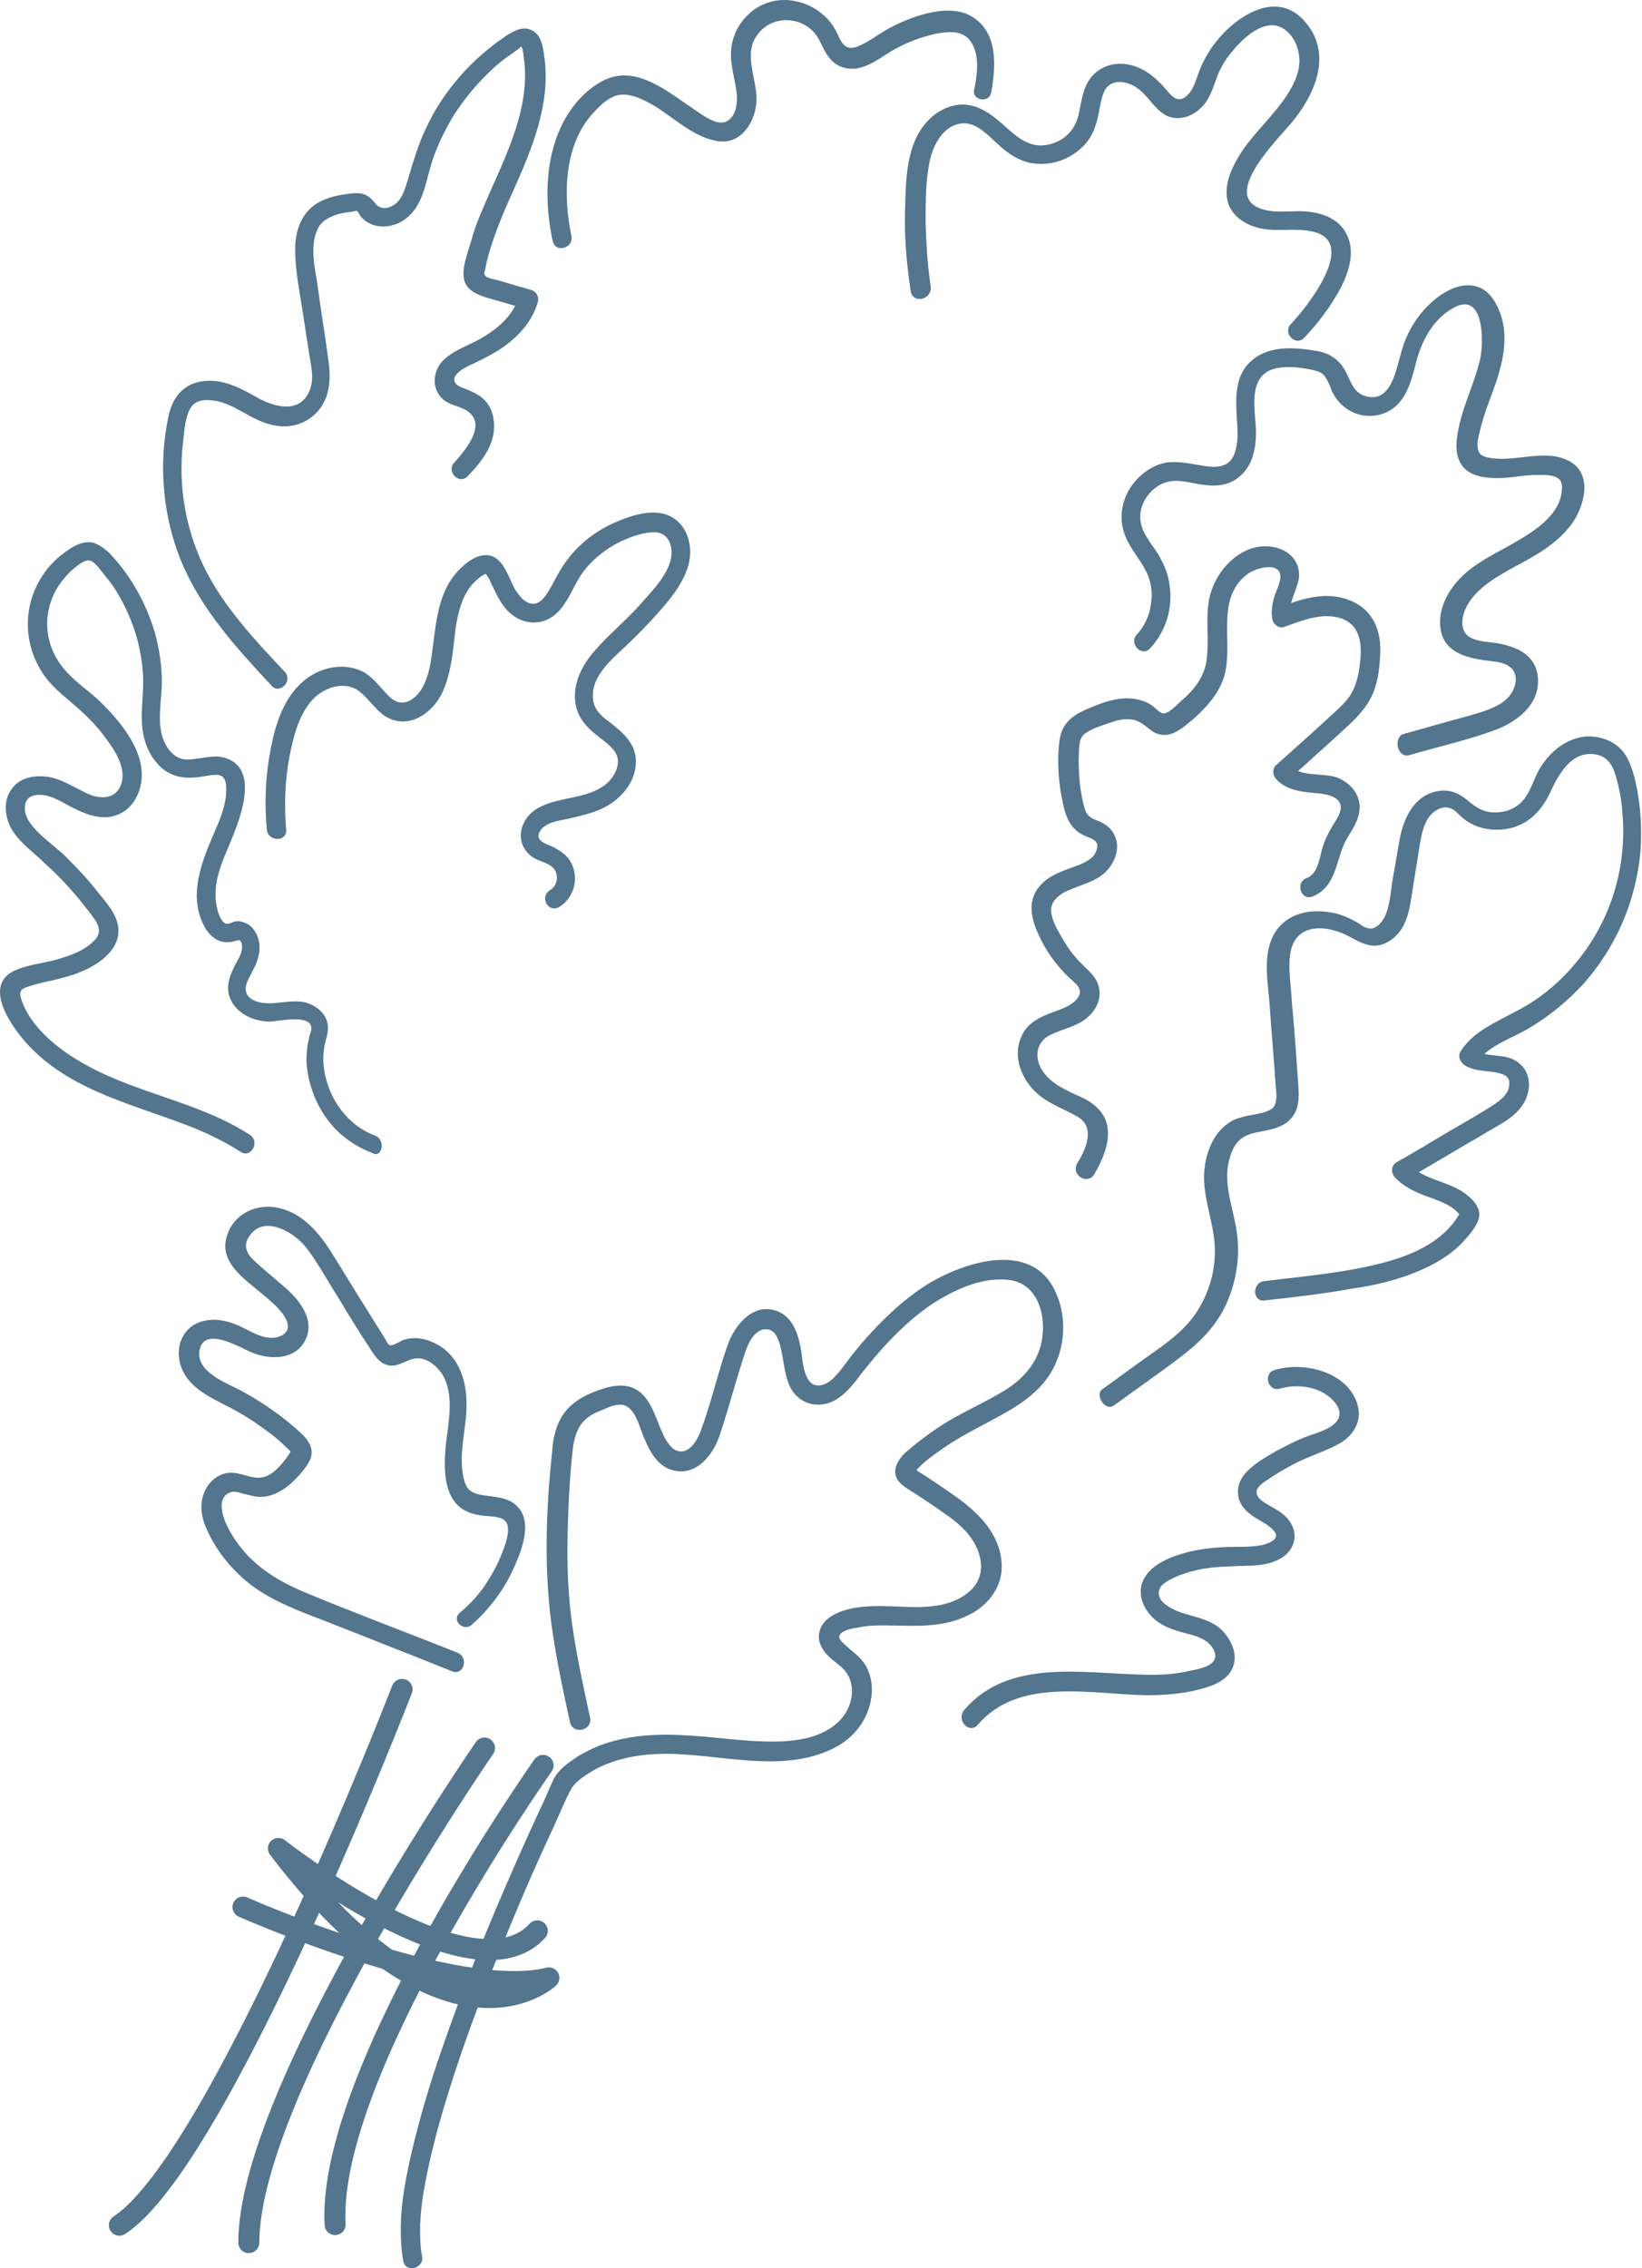 <?xml version="1.0" encoding="UTF-8"?> <svg xmlns="http://www.w3.org/2000/svg" width="118" height="163" viewBox="0 0 118 163" fill="none"> <path d="M42.406 123.44C41.943 121.311 41.481 119.182 41.157 117.007C40.833 114.832 40.74 112.657 40.786 110.436C40.833 108.354 40.925 106.271 41.157 104.189C41.249 103.356 41.48 102.477 42.175 101.921C42.499 101.644 42.915 101.458 43.285 101.32C43.702 101.135 44.211 100.903 44.674 100.949C45.599 101.042 45.923 102.43 46.201 103.124C46.617 104.143 47.126 105.253 48.237 105.623C50.042 106.179 51.291 104.513 51.754 103.032C52.402 101.088 52.911 99.098 53.559 97.155C53.79 96.461 54.299 95.396 55.178 95.535C55.595 95.581 55.826 95.998 55.965 96.368C56.335 97.432 56.289 98.589 56.752 99.607C57.353 100.903 58.834 101.32 60.084 100.579C60.824 100.116 61.379 99.422 61.888 98.728C62.444 98.034 62.999 97.34 63.601 96.692C64.804 95.396 66.1 94.193 67.627 93.314C69.061 92.481 70.773 91.787 72.439 91.972C74.383 92.157 75.077 94.1 74.938 95.813C74.8 97.618 73.735 98.96 72.254 99.885C70.681 100.857 68.969 101.551 67.442 102.569C66.609 103.124 65.822 103.726 65.082 104.374C64.48 104.929 63.971 105.808 64.665 106.549C64.989 106.873 65.405 107.104 65.776 107.336C66.192 107.613 66.609 107.891 67.025 108.169C67.812 108.724 68.645 109.233 69.339 109.973C70.496 111.177 71.097 113.12 69.663 114.37C68.506 115.388 66.84 115.527 65.359 115.48C63.554 115.434 61.194 115.156 59.621 116.221C58.973 116.683 58.649 117.47 58.973 118.211C59.251 118.905 59.898 119.321 60.454 119.784C61.611 120.802 61.379 122.561 60.361 123.625C59.112 124.921 57.168 125.152 55.456 125.152C53.327 125.152 51.199 124.782 49.024 124.689C47.265 124.597 45.507 124.689 43.794 125.198C43.008 125.43 42.221 125.8 41.527 126.216C40.971 126.587 40.277 127.049 39.907 127.651C39.583 128.206 39.352 128.854 39.074 129.456C38.38 130.937 37.686 132.464 37.038 133.945C35.094 138.341 33.29 142.783 31.716 147.365C30.93 149.632 30.235 151.946 29.68 154.26C29.217 156.203 28.801 158.193 28.801 160.23C28.801 160.97 28.847 161.757 28.986 162.497C29.171 163.376 30.513 163.006 30.328 162.127C30.189 161.479 30.189 160.646 30.189 159.906C30.235 158.98 30.328 158.055 30.513 157.129C30.93 154.815 31.531 152.594 32.225 150.373C33.706 145.606 35.557 140.979 37.501 136.397C38.241 134.639 39.028 132.926 39.815 131.214C40.231 130.335 40.601 129.363 41.064 128.53C41.434 127.929 42.221 127.466 42.869 127.096C44.396 126.309 46.154 126.031 47.867 126.031C51.754 126.031 56.15 127.466 59.852 125.661C61.379 124.921 62.444 123.532 62.629 121.866C62.721 121.126 62.583 120.339 62.212 119.691C61.796 118.997 61.148 118.627 60.593 118.072C60.408 117.887 60.222 117.702 60.361 117.47C60.546 117.146 61.287 117.007 61.657 116.961C62.675 116.73 63.786 116.822 64.804 116.822C66.47 116.869 68.136 116.822 69.663 116.036C71.051 115.341 72.115 113.953 71.977 112.287C71.838 110.297 70.45 108.863 68.969 107.752C68.136 107.15 67.303 106.595 66.47 106.04C66.424 105.994 65.868 105.716 65.868 105.623C65.868 105.623 66.192 105.299 66.238 105.253C66.655 104.883 67.071 104.559 67.488 104.281C69.061 103.124 70.773 102.384 72.439 101.412C73.967 100.533 75.309 99.422 75.957 97.756C76.604 96.137 76.558 94.239 75.771 92.666C73.967 89.056 69.015 90.769 66.424 92.435C64.943 93.406 63.601 94.656 62.397 95.998C61.796 96.646 61.24 97.34 60.731 98.034C60.315 98.589 59.621 99.561 58.834 99.561C57.77 99.607 57.677 97.803 57.585 97.109C57.4 96.044 57.076 94.795 56.011 94.286C54.207 93.453 52.772 95.211 52.263 96.738C51.569 98.728 51.106 100.811 50.366 102.801C50.134 103.448 49.579 104.466 48.746 104.281C48.329 104.189 48.098 103.819 47.867 103.495C47.311 102.523 47.08 101.32 46.386 100.44C45.322 99.098 43.748 99.561 42.36 100.163C41.527 100.533 40.786 101.088 40.324 101.875C39.907 102.615 39.722 103.495 39.676 104.374C39.213 108.678 39.074 113.074 39.722 117.378C40.046 119.553 40.509 121.681 40.971 123.81C41.249 124.689 42.591 124.319 42.406 123.44Z" fill="#53758D"></path> <path d="M70.264 123.949C73.226 120.478 78.455 121.774 82.435 121.82C83.638 121.82 84.841 121.727 85.998 121.45C86.97 121.218 88.173 120.848 88.59 119.83C88.96 118.951 88.543 117.979 87.942 117.285C87.248 116.498 86.183 116.267 85.211 115.989C84.564 115.804 82.99 115.202 83.314 114.231C83.453 113.768 84.147 113.49 84.517 113.305C85.026 113.074 85.582 112.935 86.137 112.796C87.248 112.565 88.404 112.565 89.515 112.518C90.394 112.518 91.366 112.426 92.153 111.917C92.847 111.454 93.217 110.667 92.94 109.834C92.708 109.14 92.107 108.677 91.505 108.353C91.135 108.122 90.256 107.752 90.302 107.197C90.348 106.78 90.857 106.502 91.181 106.271C91.736 105.901 92.292 105.577 92.893 105.253C94.004 104.651 95.207 104.327 96.272 103.726C97.243 103.17 97.891 102.152 97.567 100.995C96.919 98.589 93.726 97.802 91.598 98.45C90.765 98.682 91.088 100.024 91.968 99.792C92.94 99.515 94.05 99.561 94.976 100.024C95.624 100.348 96.688 101.273 96.086 102.106C95.577 102.8 94.328 103.032 93.587 103.356C92.523 103.818 91.459 104.374 90.487 105.022C89.746 105.531 88.96 106.225 88.96 107.197C88.96 107.937 89.376 108.492 89.978 108.909C90.487 109.279 91.135 109.51 91.551 110.019C92.014 110.528 91.32 110.852 90.857 110.991C89.932 111.223 88.96 111.13 88.034 111.176C86.97 111.223 85.859 111.361 84.841 111.685C83.916 111.963 82.805 112.472 82.296 113.305C81.787 114.092 81.926 115.017 82.435 115.758C83.036 116.637 83.916 117.007 84.888 117.285C85.767 117.516 86.831 117.701 87.248 118.627C87.71 119.645 86.276 119.923 85.535 120.061C84.378 120.339 83.222 120.385 82.018 120.339C77.761 120.246 72.439 119.182 69.292 122.884C68.691 123.625 69.662 124.643 70.264 123.949Z" fill="#53758D"></path> <path d="M80.121 100.95C81.695 99.793 83.315 98.682 84.888 97.479C86.276 96.415 87.479 95.212 88.174 93.592C88.821 92.111 89.099 90.445 88.914 88.826C88.729 87.113 87.942 85.355 88.266 83.643C88.405 82.995 88.636 82.254 89.192 81.838C89.701 81.421 90.395 81.375 90.996 81.236C91.644 81.097 92.292 80.912 92.755 80.403C93.356 79.755 93.356 78.922 93.31 78.089C93.171 76.1 93.033 74.11 92.847 72.12C92.801 71.194 92.662 70.269 92.662 69.389C92.662 68.649 92.755 67.862 93.264 67.307C94.236 66.289 95.994 66.752 97.059 67.353C97.753 67.724 98.401 68.094 99.187 67.909C99.928 67.724 100.576 67.122 100.9 66.428C101.27 65.687 101.362 64.854 101.501 64.021C101.64 63.05 101.825 62.078 101.964 61.106C102.103 60.319 102.195 59.394 102.704 58.7C103.075 58.191 103.769 57.82 104.37 58.144C104.694 58.329 104.926 58.653 105.25 58.885C105.527 59.116 105.851 59.255 106.175 59.394C106.823 59.625 107.563 59.671 108.211 59.579C109.738 59.347 110.756 58.329 111.404 56.941C112.006 55.645 112.931 53.933 114.644 54.211C115.523 54.35 115.893 54.998 116.125 55.784C116.356 56.617 116.541 57.496 116.587 58.376C116.911 61.893 115.986 65.41 113.95 68.279C113.024 69.575 111.913 70.731 110.618 71.657C109.368 72.582 107.887 73.138 106.592 73.971C105.944 74.387 105.388 74.896 104.972 75.544C104.74 75.868 104.926 76.285 105.203 76.516C106.036 77.071 107.008 76.886 107.887 77.164C108.35 77.303 108.535 77.58 108.443 78.089C108.35 78.645 107.887 79.015 107.425 79.339C106.36 80.033 105.203 80.681 104.093 81.329C102.843 82.069 101.64 82.81 100.391 83.504C99.974 83.735 99.928 84.244 100.252 84.614C100.946 85.355 101.918 85.771 102.889 86.095C103.722 86.419 104.648 86.743 105.064 87.576C105.064 87.345 105.064 87.113 105.064 86.882C104.046 89.011 101.825 90.075 99.65 90.677C96.781 91.463 93.819 91.695 90.858 92.065C89.978 92.157 89.978 93.546 90.858 93.453C92.94 93.222 95.022 92.99 97.059 92.62C98.632 92.389 100.159 92.065 101.64 91.463C103.028 90.908 104.37 90.168 105.342 89.011C105.759 88.548 106.499 87.669 106.268 86.975C106.083 86.373 105.527 85.91 105.018 85.586C103.815 84.846 102.195 84.707 101.223 83.643C101.177 84.013 101.131 84.383 101.085 84.753C102.566 83.874 104 83.041 105.481 82.162C106.221 81.745 106.962 81.282 107.702 80.866C108.258 80.542 108.813 80.172 109.229 79.663C110.016 78.737 110.201 77.21 109.137 76.377C108.165 75.591 106.869 76.1 105.897 75.405C105.99 75.729 106.082 76.053 106.129 76.377C106.962 75.081 108.72 74.619 109.97 73.832C111.358 72.999 112.654 71.935 113.764 70.731C116.124 68.094 117.559 64.762 117.883 61.245C118.022 59.394 117.883 57.496 117.42 55.738C117.189 54.905 116.865 54.072 116.171 53.563C115.569 53.1 114.829 52.915 114.088 52.915C112.422 53.008 111.08 54.257 110.386 55.738C110.062 56.478 109.785 57.311 109.137 57.82C108.628 58.237 107.934 58.422 107.239 58.376C106.499 58.329 105.99 57.959 105.435 57.496C104.833 56.987 104.185 56.71 103.352 56.849C101.64 57.126 100.853 58.792 100.576 60.365C100.391 61.337 100.252 62.309 100.067 63.281C99.928 64.16 99.882 65.178 99.465 65.965C99.28 66.289 99.049 66.567 98.678 66.705C98.262 66.798 97.938 66.567 97.614 66.335C96.966 65.965 96.272 65.641 95.485 65.549C94.004 65.317 92.477 65.687 91.644 66.983C90.719 68.464 91.089 70.407 91.228 72.027C91.367 74.11 91.552 76.146 91.691 78.228C91.737 78.645 91.783 79.154 91.552 79.524C91.367 79.755 91.089 79.848 90.811 79.941C90.117 80.126 89.423 80.172 88.729 80.45C87.341 81.097 86.693 82.624 86.554 84.059C86.369 85.91 87.202 87.669 87.294 89.52C87.387 91.186 86.924 92.852 85.999 94.286C84.934 95.906 83.222 96.924 81.695 98.034C80.862 98.636 79.983 99.284 79.15 99.886C78.733 100.302 79.427 101.505 80.121 100.95Z" fill="#53758D"></path> <path d="M78.641 84.383C79.196 83.411 79.705 82.3 79.612 81.19C79.52 80.033 78.687 79.292 77.669 78.829C76.651 78.367 75.448 77.858 74.846 76.84C74.291 75.868 74.522 74.803 75.54 74.341C76.512 73.878 77.623 73.739 78.409 72.86C79.196 71.981 79.242 70.87 78.456 69.991C78.085 69.574 77.623 69.204 77.252 68.741C76.836 68.278 76.512 67.723 76.188 67.168C75.91 66.659 75.586 66.103 75.54 65.502C75.494 64.9 75.864 64.53 76.327 64.206C77.299 63.651 78.456 63.512 79.335 62.772C80.075 62.124 80.538 61.013 80.121 60.087C79.936 59.625 79.566 59.301 79.103 59.069C78.548 58.838 78.132 58.745 77.946 58.098C77.576 56.802 77.484 55.414 77.53 54.072C77.576 53.516 77.53 52.961 78.085 52.637C78.594 52.313 79.196 52.128 79.751 51.943C80.26 51.758 80.816 51.619 81.371 51.712C81.972 51.804 82.343 52.221 82.805 52.544C83.962 53.285 84.934 52.359 85.813 51.619C86.693 50.832 87.479 49.953 87.896 48.842C88.775 46.39 87.202 43.104 89.654 41.253C90.163 40.837 92.061 40.281 92.014 41.484C91.968 41.993 91.691 42.502 91.552 42.965C91.413 43.521 91.32 44.03 91.459 44.585C91.552 44.909 91.968 45.187 92.292 45.048C93.588 44.585 95.022 43.983 96.411 44.446C97.891 45.001 97.891 46.529 97.706 47.871C97.614 48.611 97.429 49.351 97.012 49.999C96.596 50.601 95.994 51.11 95.485 51.573C94.236 52.73 92.986 53.84 91.691 54.997C91.413 55.275 91.459 55.691 91.691 55.969C92.385 56.756 93.449 56.895 94.467 56.987C95.207 57.033 96.596 57.218 96.318 58.283C96.179 58.792 95.809 59.208 95.578 59.671C95.346 60.087 95.161 60.504 95.022 60.967C94.837 61.615 94.698 62.818 93.912 63.096C93.079 63.373 93.449 64.715 94.282 64.438C95.393 64.021 95.809 63.049 96.133 61.985C96.318 61.43 96.457 60.874 96.735 60.365C97.059 59.81 97.429 59.301 97.614 58.653C97.984 57.404 97.244 56.339 96.087 55.876C95.022 55.506 93.495 55.876 92.662 54.997C92.662 55.321 92.662 55.645 92.662 55.969C94.143 54.627 95.67 53.285 97.151 51.897C97.799 51.249 98.401 50.555 98.725 49.675C99.048 48.842 99.141 47.917 99.187 47.038C99.28 45.325 98.678 43.798 97.012 43.15C95.346 42.456 93.542 43.011 91.922 43.659C92.2 43.798 92.477 43.983 92.755 44.122C92.57 43.243 93.31 42.271 93.356 41.392C93.403 40.281 92.57 39.495 91.505 39.309C89.238 38.893 87.248 41.022 86.878 43.15C86.646 44.492 86.878 45.834 86.739 47.176C86.646 48.518 85.906 49.49 84.888 50.37C84.564 50.647 83.916 51.388 83.5 51.249C83.268 51.156 83.083 50.925 82.898 50.786C82.62 50.555 82.296 50.416 81.972 50.323C80.769 49.953 79.52 50.37 78.409 50.832C77.252 51.295 76.327 51.85 76.142 53.192C75.957 54.581 76.049 56.062 76.327 57.45C76.558 58.653 76.882 59.671 78.132 60.134C78.594 60.319 78.965 60.458 78.826 61.013C78.687 61.615 78.132 61.892 77.623 62.124C76.558 62.54 75.401 62.818 74.661 63.743C73.828 64.761 74.106 66.011 74.615 67.122C75.124 68.278 75.864 69.297 76.743 70.176C77.067 70.5 77.761 70.916 77.576 71.472C77.391 71.981 76.79 72.305 76.327 72.49C75.124 72.952 73.874 73.276 73.365 74.572C72.856 75.775 73.272 77.163 74.106 78.135C74.985 79.2 76.234 79.57 77.391 80.218C78.779 81.004 78.039 82.578 77.391 83.642C76.975 84.475 78.178 85.169 78.641 84.383Z" fill="#53758D"></path> <path d="M101.316 54.256C103.352 53.655 105.481 53.192 107.471 52.452C109.044 51.85 110.618 50.647 110.525 48.796C110.433 47.037 108.952 46.435 107.471 46.204C106.869 46.112 106.175 46.112 105.62 45.788C104.926 45.371 105.018 44.446 105.296 43.798C105.944 42.317 107.563 41.438 108.905 40.697C110.386 39.911 111.867 39.078 112.885 37.736C113.811 36.532 114.505 34.172 112.885 33.2C111.173 32.182 109.044 33.2 107.193 32.923C106.823 32.877 106.407 32.784 106.268 32.46C106.083 32.044 106.221 31.488 106.314 31.118C106.545 30.1 106.916 29.082 107.286 28.11C107.934 26.352 108.489 24.315 107.795 22.464C107.471 21.631 106.962 20.798 106.036 20.567C105.111 20.336 104.185 20.752 103.445 21.261C102.057 22.279 101.085 23.76 100.668 25.426C100.298 26.675 99.928 29.082 98.031 28.434C97.244 28.156 97.059 27.37 96.689 26.675C96.272 25.889 95.624 25.426 94.745 25.241C93.171 24.963 91.274 24.778 89.978 25.889C88.59 27.046 88.822 28.943 88.914 30.563C88.96 31.303 88.96 32.09 88.636 32.784C88.22 33.617 87.341 33.617 86.508 33.478C85.582 33.339 84.703 33.108 83.777 33.247C83.037 33.386 82.343 33.802 81.787 34.357C80.677 35.468 80.26 37.134 80.908 38.615C81.278 39.494 81.926 40.188 82.343 41.021C82.713 41.715 82.852 42.595 82.713 43.381C82.62 44.214 82.25 45.001 81.695 45.603C81.093 46.25 82.065 47.269 82.667 46.574C83.777 45.371 84.286 43.752 84.055 42.086C83.963 41.253 83.638 40.512 83.222 39.818C82.759 39.078 82.111 38.383 81.973 37.504C81.741 36.209 82.805 34.774 84.101 34.589C84.981 34.45 85.906 34.82 86.739 34.866C87.572 34.959 88.405 34.82 89.053 34.265C90.256 33.293 90.349 31.581 90.21 30.192C90.071 28.665 89.932 26.768 91.829 26.444C92.57 26.305 93.357 26.398 94.097 26.537C94.513 26.629 94.93 26.675 95.208 27.046C95.439 27.37 95.578 27.74 95.717 28.11C96.365 29.498 97.892 30.239 99.373 29.73C100.992 29.174 101.409 27.462 101.779 25.981C102.195 24.408 103.028 22.881 104.509 22.094C106.684 20.937 106.638 24.639 106.36 25.843C105.897 27.786 104.926 29.545 104.694 31.535C104.602 32.275 104.694 33.108 105.25 33.663C105.851 34.265 106.823 34.357 107.61 34.357C108.582 34.357 109.553 34.126 110.525 34.126C110.942 34.126 111.404 34.126 111.775 34.265C112.237 34.45 112.284 34.82 112.237 35.283C112.099 36.856 110.571 37.967 109.322 38.707C107.98 39.54 106.499 40.142 105.296 41.206C104.185 42.178 103.26 43.705 103.537 45.279C103.815 46.852 105.342 47.269 106.73 47.454C107.332 47.546 108.026 47.546 108.489 47.916C109.091 48.333 108.998 49.166 108.674 49.721C108.258 50.462 107.425 50.832 106.638 51.109C105.666 51.433 104.694 51.665 103.722 51.942C102.751 52.22 101.733 52.498 100.761 52.775C100.113 53.192 100.483 54.534 101.316 54.256Z" fill="#53758D"></path> <path d="M66.886 20.614C66.655 19.087 66.562 17.514 66.516 15.94C66.516 14.459 66.516 12.886 66.84 11.451C67.118 10.294 67.858 8.952 69.2 8.86C70.265 8.814 71.098 9.832 71.838 10.48C72.671 11.22 73.597 11.775 74.707 11.775C75.772 11.822 76.836 11.405 77.623 10.711C78.502 9.971 78.826 8.952 79.011 7.842C79.103 7.379 79.196 6.777 79.474 6.361C79.844 5.852 80.492 5.806 81.047 5.991C82.296 6.361 82.713 7.657 83.731 8.258C84.795 8.86 86.091 8.212 86.693 7.287C87.063 6.731 87.248 6.083 87.48 5.482C87.711 4.88 88.035 4.325 88.451 3.816C89.145 2.937 90.395 1.687 91.598 1.826C92.616 1.965 93.264 3.075 93.356 4.001C93.542 5.297 92.709 6.592 91.968 7.564C91.135 8.629 90.21 9.554 89.423 10.618C88.729 11.636 87.989 12.932 88.174 14.228C88.359 15.431 89.377 16.125 90.534 16.403C91.783 16.681 93.033 16.357 94.282 16.634C97.707 17.328 93.912 22.095 92.755 23.298C92.153 23.946 93.125 24.918 93.727 24.27C94.745 23.206 95.67 21.956 96.365 20.66C96.92 19.55 97.383 18.161 96.827 16.958C96.318 15.755 95.069 15.292 93.866 15.2C92.755 15.107 91.598 15.385 90.534 14.968C87.757 13.904 92.014 9.832 92.894 8.721C94.56 6.685 95.763 3.816 93.773 1.548C91.737 -0.812 88.775 1.178 87.294 3.122C86.878 3.677 86.554 4.232 86.276 4.88C85.999 5.528 85.86 6.315 85.351 6.824C84.888 7.287 84.472 7.194 84.055 6.731C83.592 6.176 83.129 5.667 82.528 5.25C81.463 4.51 79.983 4.279 78.872 5.112C77.808 5.898 77.761 7.194 77.484 8.351C77.206 9.415 76.419 10.156 75.355 10.387C74.152 10.665 73.273 10.017 72.393 9.23C71.422 8.351 70.357 7.425 68.969 7.518C67.442 7.657 66.285 8.814 65.73 10.156C65.082 11.729 65.082 13.58 65.035 15.292C64.989 17.19 65.174 19.087 65.452 20.984C65.683 21.864 66.979 21.493 66.886 20.614Z" fill="#53758D"></path> <path d="M71.236 6.638C71.56 4.787 71.745 2.381 69.894 1.224C68.275 0.206 65.776 1.085 64.202 1.872C63.323 2.288 62.536 2.982 61.611 3.352C60.593 3.723 60.407 2.843 60.037 2.149C59.204 0.622 57.353 -0.257 55.641 0.067C53.975 0.391 52.679 1.872 52.541 3.584C52.448 4.694 52.864 5.759 52.957 6.869C53.003 7.471 52.864 8.397 52.217 8.721C51.522 9.091 50.412 8.211 49.856 7.841C49.023 7.286 48.237 6.684 47.404 6.222C46.571 5.759 45.599 5.342 44.581 5.435C43.609 5.527 42.822 6.036 42.128 6.638C39.213 9.276 38.935 13.718 39.722 17.328C39.907 18.207 41.249 17.837 41.064 16.958C40.462 14.089 40.509 10.525 42.545 8.211C43.054 7.656 43.702 6.962 44.488 6.823C45.368 6.684 46.293 7.193 47.034 7.61C48.468 8.489 49.903 9.924 51.661 10.155C53.235 10.34 54.206 8.859 54.345 7.471C54.53 5.805 53.281 3.908 54.484 2.427C55.456 1.177 57.307 1.131 58.418 2.242C58.973 2.797 59.112 3.584 59.621 4.185C60.13 4.833 60.963 5.065 61.75 4.88C62.721 4.648 63.462 4 64.295 3.538C65.22 3.029 66.192 2.658 67.256 2.427C68.228 2.242 69.293 2.149 69.848 3.121C70.403 4.093 70.218 5.296 70.033 6.36C69.709 7.147 71.051 7.517 71.236 6.638Z" fill="#53758D"></path> <path d="M20.471 48.287C18.296 45.973 16.029 43.566 14.64 40.697C13.298 37.921 12.789 34.774 13.159 31.72C13.252 30.979 13.298 30.008 13.668 29.36C13.946 28.851 14.502 28.712 15.057 28.758C16.399 28.804 17.463 29.73 18.666 30.239C19.916 30.794 21.35 30.84 22.461 29.915C23.664 28.943 23.803 27.462 23.618 26.028C23.387 24.223 23.063 22.372 22.831 20.567C22.646 19.318 22.23 17.698 22.831 16.448C23.109 15.847 23.71 15.569 24.312 15.384C24.682 15.292 25.052 15.245 25.376 15.199C25.284 15.199 25.654 15.153 25.654 15.153C25.747 15.199 25.886 15.569 26.024 15.662C26.857 16.541 28.292 16.402 29.171 15.708C30.328 14.829 30.559 13.302 30.93 12.006C31.3 10.71 31.901 9.461 32.596 8.304C33.336 7.147 34.215 6.083 35.187 5.157C35.65 4.694 36.159 4.278 36.714 3.908C36.807 3.861 37.455 3.352 37.455 3.352C37.593 3.399 37.64 4.278 37.686 4.463C38.056 8.119 36.159 11.543 34.77 14.829C34.4 15.662 34.076 16.495 33.845 17.374C33.614 18.161 33.197 19.179 33.336 20.012C33.475 20.799 34.169 21.122 34.863 21.354C35.835 21.631 36.76 21.909 37.732 22.187C37.593 21.909 37.408 21.631 37.27 21.354C36.853 22.742 35.696 23.668 34.493 24.362C33.243 25.056 31.439 25.519 31.254 27.138C31.161 27.832 31.485 28.48 32.04 28.851C32.549 29.175 33.197 29.221 33.66 29.591C35.002 30.609 33.336 32.46 32.642 33.247C32.04 33.895 33.012 34.867 33.614 34.219C34.678 33.108 35.742 31.766 35.465 30.1C35.372 29.406 35.002 28.804 34.447 28.434C34.169 28.249 33.845 28.11 33.521 27.971C33.29 27.879 32.966 27.786 32.781 27.601C32.225 26.953 33.521 26.352 33.938 26.167C34.632 25.843 35.28 25.519 35.928 25.102C37.177 24.269 38.241 23.159 38.658 21.678C38.75 21.308 38.519 20.937 38.195 20.845C37.362 20.613 36.483 20.336 35.65 20.104C35.418 20.058 34.909 19.966 34.817 19.734C34.77 19.595 34.909 19.271 34.909 19.133C34.956 18.855 35.048 18.577 35.094 18.346C35.557 16.726 36.205 15.199 36.899 13.672C38.241 10.664 39.583 7.471 39.12 4.093C39.028 3.445 38.935 2.612 38.334 2.242C37.64 1.779 36.853 2.242 36.251 2.658C35.094 3.445 33.984 4.417 33.058 5.481C32.133 6.545 31.3 7.749 30.698 9.044C30.05 10.34 29.68 11.682 29.264 13.07C29.078 13.672 28.847 14.412 28.292 14.736C27.875 15.014 27.32 15.06 26.996 14.644C26.487 13.996 26.071 13.811 25.238 13.903C24.451 13.996 23.664 14.135 22.97 14.505C21.674 15.199 21.212 16.541 21.212 17.929C21.212 19.549 21.582 21.215 21.813 22.788C21.952 23.714 22.091 24.64 22.23 25.519C22.369 26.305 22.6 27.323 22.23 28.11C21.535 29.73 19.777 29.267 18.574 28.619C17.417 27.971 16.214 27.277 14.825 27.37C13.345 27.462 12.465 28.388 12.141 29.776C11.355 33.247 11.679 37.042 13.021 40.327C14.455 43.798 17 46.575 19.546 49.305C20.101 49.906 21.073 48.935 20.471 48.287Z" fill="#53758D"></path> <path d="M40.185 65.178C41.249 64.53 41.619 63.142 41.064 62.031C40.786 61.476 40.277 61.152 39.768 60.874C39.259 60.643 38.334 60.411 38.843 59.671C39.259 59.069 40.185 58.977 40.833 58.838C41.619 58.653 42.452 58.468 43.193 58.144C44.489 57.542 45.599 56.385 45.692 54.904C45.784 53.47 44.766 52.637 43.748 51.85C43.239 51.48 42.776 51.064 42.638 50.416C42.499 49.629 42.776 48.842 43.239 48.241C43.656 47.639 44.257 47.084 44.812 46.575C45.46 45.973 46.108 45.325 46.71 44.678C47.774 43.52 49.07 42.132 49.486 40.559C49.81 39.309 49.44 37.782 48.237 37.134C46.987 36.44 45.183 37.088 43.98 37.643C42.684 38.245 41.527 39.171 40.694 40.328C40.277 40.883 40 41.438 39.676 42.04C39.398 42.502 39.028 43.289 38.426 43.382C37.779 43.474 37.27 42.78 36.992 42.317C36.622 41.623 36.344 40.698 35.742 40.189C34.539 39.217 32.919 40.837 32.318 41.808C31.531 43.104 31.346 44.585 31.161 46.066C30.976 47.454 30.837 49.629 29.402 50.369C28.708 50.693 28.199 50.323 27.736 49.814C27.227 49.259 26.765 48.657 26.117 48.287C24.682 47.547 22.924 47.963 21.767 48.981C20.425 50.138 19.823 51.943 19.499 53.609C19.083 55.599 18.99 57.589 19.175 59.625C19.268 60.504 20.656 60.504 20.564 59.625C20.425 57.866 20.471 56.154 20.795 54.395C21.073 53.007 21.443 51.434 22.415 50.323C23.201 49.444 24.682 48.889 25.747 49.629C26.718 50.323 27.227 51.573 28.523 51.804C29.958 52.082 31.253 50.925 31.809 49.722C32.457 48.287 32.549 46.714 32.734 45.187C32.919 43.983 33.243 42.595 34.169 41.762C34.308 41.623 34.77 41.207 34.956 41.253C34.863 41.207 35.002 41.346 35.048 41.438C35.141 41.577 35.233 41.716 35.279 41.901C35.65 42.595 35.927 43.335 36.483 43.891C37.455 44.909 38.935 45.048 40 44.076C40.925 43.197 41.249 41.901 42.036 40.929C42.869 39.911 43.98 39.124 45.183 38.661C45.784 38.43 46.432 38.245 47.08 38.245C47.774 38.291 48.144 38.754 48.237 39.402C48.468 40.883 46.941 42.364 46.062 43.382C45.044 44.539 43.841 45.51 42.823 46.667C41.897 47.685 41.157 49.027 41.342 50.462C41.527 51.85 42.499 52.544 43.517 53.331C44.026 53.748 44.489 54.21 44.396 54.904C44.303 55.599 43.794 56.247 43.239 56.571C41.851 57.45 40.046 57.265 38.611 58.098C37.223 58.931 36.946 60.782 38.38 61.661C38.843 61.939 39.63 62.031 39.907 62.586C40.139 63.049 40 63.651 39.583 63.928C38.704 64.438 39.398 65.641 40.185 65.178Z" fill="#53758D"></path> <path d="M26.95 81.607C25.191 80.959 23.895 79.339 23.433 77.535C23.201 76.655 23.155 75.73 23.387 74.851C23.525 74.342 23.664 73.879 23.479 73.323C23.294 72.814 22.878 72.444 22.415 72.213C21.304 71.657 20.101 72.213 18.944 72.074C18.481 72.028 17.926 71.843 17.741 71.426C17.463 70.871 17.926 70.269 18.157 69.76C18.62 68.927 18.851 68.002 18.435 67.122C18.25 66.799 18.018 66.475 17.648 66.336C17.463 66.243 17.232 66.197 17.047 66.197C16.769 66.197 16.491 66.428 16.26 66.382C15.936 66.336 15.658 65.595 15.612 65.318C15.473 64.809 15.473 64.207 15.52 63.698C15.658 62.541 16.167 61.477 16.584 60.459C17.232 58.885 18.666 55.322 16.26 54.489C15.334 54.165 14.409 54.581 13.437 54.581C12.465 54.581 11.864 53.656 11.632 52.823C11.308 51.574 11.632 50.231 11.632 48.982C11.632 47.825 11.447 46.668 11.169 45.604C10.568 43.475 9.457 41.439 7.93 39.819C7.56 39.449 7.143 39.125 6.634 38.986C6.033 38.894 5.477 39.125 5.015 39.449C4.135 40.005 3.349 40.791 2.84 41.717C1.729 43.614 1.729 46.02 2.793 47.918C3.349 48.982 4.228 49.722 5.107 50.463C6.033 51.25 6.912 52.083 7.606 53.054C8.254 53.934 8.995 55.044 8.763 56.155C8.486 57.358 7.421 57.497 6.403 57.081C5.431 56.664 4.552 56.016 3.488 55.831C2.562 55.692 1.544 55.831 0.942 56.571C0.248 57.358 0.295 58.515 0.757 59.441C1.313 60.505 2.377 61.199 3.21 62.032C4.136 62.865 5.015 63.791 5.801 64.762C6.172 65.225 6.542 65.688 6.866 66.151C7.19 66.706 7.236 67.169 6.727 67.632C5.987 68.372 4.968 68.696 3.997 68.974C2.979 69.251 1.775 69.344 0.85 69.853C-1.233 71.056 1.035 74.064 2.099 75.174C5.246 78.506 9.92 79.432 14.039 81.098C15.149 81.561 16.26 82.116 17.278 82.764C18.018 83.273 18.712 82.07 17.972 81.561C14.131 79.062 9.411 78.553 5.524 76.146C3.904 75.174 2.053 73.601 1.498 71.704C1.313 71.056 1.729 71.01 2.238 70.825C2.747 70.686 3.256 70.547 3.765 70.454C4.737 70.223 5.755 69.945 6.634 69.436C7.467 68.974 8.347 68.187 8.485 67.215C8.671 66.058 7.838 65.086 7.143 64.253C6.403 63.282 5.57 62.402 4.691 61.523C3.858 60.736 2.793 60.042 2.146 59.117C1.637 58.422 1.544 57.219 2.655 57.127C3.719 57.034 4.598 57.775 5.524 58.191C6.496 58.654 7.606 58.978 8.624 58.469C9.504 58.052 10.013 57.127 10.151 56.201C10.475 53.98 8.624 51.805 7.143 50.37C6.311 49.584 5.292 48.936 4.552 48.01C3.858 47.177 3.441 46.113 3.395 45.049C3.349 44.031 3.626 43.012 4.182 42.133C4.459 41.717 4.783 41.346 5.107 41.023C5.385 40.791 6.033 40.19 6.449 40.282C6.866 40.375 7.329 41.115 7.56 41.393C7.93 41.809 8.254 42.272 8.532 42.781C9.087 43.707 9.504 44.725 9.827 45.789C10.105 46.853 10.29 47.918 10.29 48.982C10.29 50.231 10.059 51.481 10.29 52.73C10.475 53.702 10.938 54.628 11.725 55.276C12.511 55.877 13.391 55.97 14.363 55.831C14.779 55.785 15.242 55.646 15.658 55.692C16.214 55.738 16.26 56.294 16.26 56.757C16.26 57.913 15.751 59.024 15.288 60.088C14.455 62.032 13.622 64.253 14.548 66.29C14.964 67.261 15.751 67.955 16.861 67.632C17.186 67.539 17.278 67.493 17.371 67.817C17.463 68.279 17.278 68.65 17.047 69.066C16.538 69.992 16.075 71.01 16.676 72.028C17.232 72.953 18.296 73.37 19.314 73.416C19.962 73.416 22.183 72.861 22.368 73.786C22.415 74.018 22.276 74.295 22.23 74.48C22.183 74.712 22.137 74.943 22.091 75.174C22.044 75.637 21.998 76.1 22.044 76.563C22.23 78.414 23.062 80.219 24.451 81.468C25.145 82.07 25.885 82.532 26.765 82.856C27.413 83.273 27.783 81.931 26.95 81.607Z" fill="#53758D"></path> <path d="M33.937 116.73C35.233 115.573 36.297 114.139 36.992 112.519C37.593 111.177 38.38 109.002 36.853 107.984C36.297 107.614 35.557 107.567 34.909 107.475C34.169 107.382 33.613 107.243 33.382 106.457C32.827 104.559 33.613 102.523 33.521 100.626C33.474 98.96 32.827 97.248 31.207 96.507C30.559 96.183 29.772 96.044 29.032 96.276C28.754 96.368 28.199 96.785 27.968 96.646C27.875 96.6 27.736 96.322 27.69 96.23C27.551 95.998 27.366 95.721 27.227 95.489C26.116 93.731 25.006 91.926 23.895 90.121C22.97 88.64 21.767 87.159 19.962 86.789C18.388 86.465 16.769 87.252 16.306 88.825C15.704 90.723 17.602 91.926 18.851 92.99C19.499 93.546 20.286 94.147 20.61 94.934C20.934 95.721 20.239 96.137 19.499 96.137C18.666 96.137 17.879 95.582 17.139 95.258C16.398 94.934 15.612 94.749 14.825 94.888C13.113 95.165 12.465 96.877 13.067 98.358C13.761 100.024 15.658 100.626 17.093 101.459C17.926 101.922 18.712 102.477 19.453 103.032C19.823 103.31 20.193 103.634 20.517 103.958C20.61 104.05 20.887 104.235 20.887 104.374C20.887 104.282 20.795 104.467 20.795 104.467C20.748 104.559 20.656 104.652 20.61 104.744C20.147 105.346 19.545 106.086 18.759 106.179C17.926 106.272 17.185 105.716 16.306 105.855C15.519 105.994 14.918 106.595 14.64 107.336C14.316 108.215 14.501 109.141 14.871 109.927C15.566 111.501 16.722 112.889 18.111 113.953C19.684 115.11 21.581 115.804 23.386 116.499C25.422 117.285 27.459 118.118 29.495 118.905C30.513 119.321 31.485 119.692 32.503 120.108C33.336 120.432 33.706 119.09 32.873 118.766C29.171 117.285 25.422 115.897 21.767 114.37C20.147 113.676 18.666 112.797 17.509 111.455C17 110.853 16.537 110.159 16.213 109.418C15.936 108.77 15.658 107.66 16.445 107.29C16.769 107.105 17.139 107.243 17.463 107.336C17.879 107.428 18.296 107.567 18.712 107.567C19.453 107.567 20.101 107.243 20.702 106.781C21.258 106.318 21.859 105.67 22.229 105.022C22.646 104.235 22.229 103.541 21.628 102.986C20.332 101.783 18.851 100.765 17.324 99.932C16.26 99.376 13.946 98.543 14.362 96.924C14.779 95.304 17.324 96.877 18.111 97.201C19.36 97.71 21.165 97.757 21.905 96.368C22.738 94.841 21.443 93.314 20.332 92.389C19.638 91.787 18.897 91.185 18.203 90.538C17.694 90.028 17.463 89.473 17.926 88.825C18.897 87.344 20.887 88.409 21.813 89.427C22.368 90.075 22.785 90.769 23.247 91.509C23.756 92.389 24.312 93.222 24.821 94.101C25.33 94.934 25.839 95.767 26.394 96.6C26.811 97.201 27.181 98.034 28.014 98.127C28.801 98.219 29.356 97.525 30.189 97.618C30.837 97.71 31.392 98.173 31.762 98.728C32.688 100.209 32.225 102.199 32.04 103.819C31.901 105.3 31.808 107.521 33.243 108.447C33.798 108.817 34.493 108.909 35.141 108.956C35.65 109.002 36.39 109.048 36.482 109.65C36.621 110.344 36.205 111.269 35.973 111.871C35.65 112.658 35.233 113.352 34.77 114.046C34.307 114.694 33.752 115.295 33.151 115.804C32.318 116.36 33.289 117.332 33.937 116.73Z" fill="#53758D"></path> <path d="M28.893 121.403C28.893 121.403 15.797 155.231 8.578 159.905" stroke="#53758D" stroke-width="1.51" stroke-linecap="round" stroke-linejoin="round"></path> <path d="M34.817 125.615C34.817 125.615 17.88 150.141 17.88 161.155" stroke="#53758D" stroke-width="1.51" stroke-linecap="round" stroke-linejoin="round"></path> <path d="M39.028 126.864C39.028 126.864 23.479 148.846 24.081 159.859" stroke="#53758D" stroke-width="1.51" stroke-linecap="round" stroke-linejoin="round"></path> <path d="M17.463 137.045C17.463 137.045 32.688 143.801 39.444 142.135C39.444 142.135 32.271 148.891 20.008 132.833C20.008 132.833 33.984 143.847 38.611 138.757" stroke="#53758D" stroke-width="1.51" stroke-linecap="round" stroke-linejoin="round"></path> </svg> 